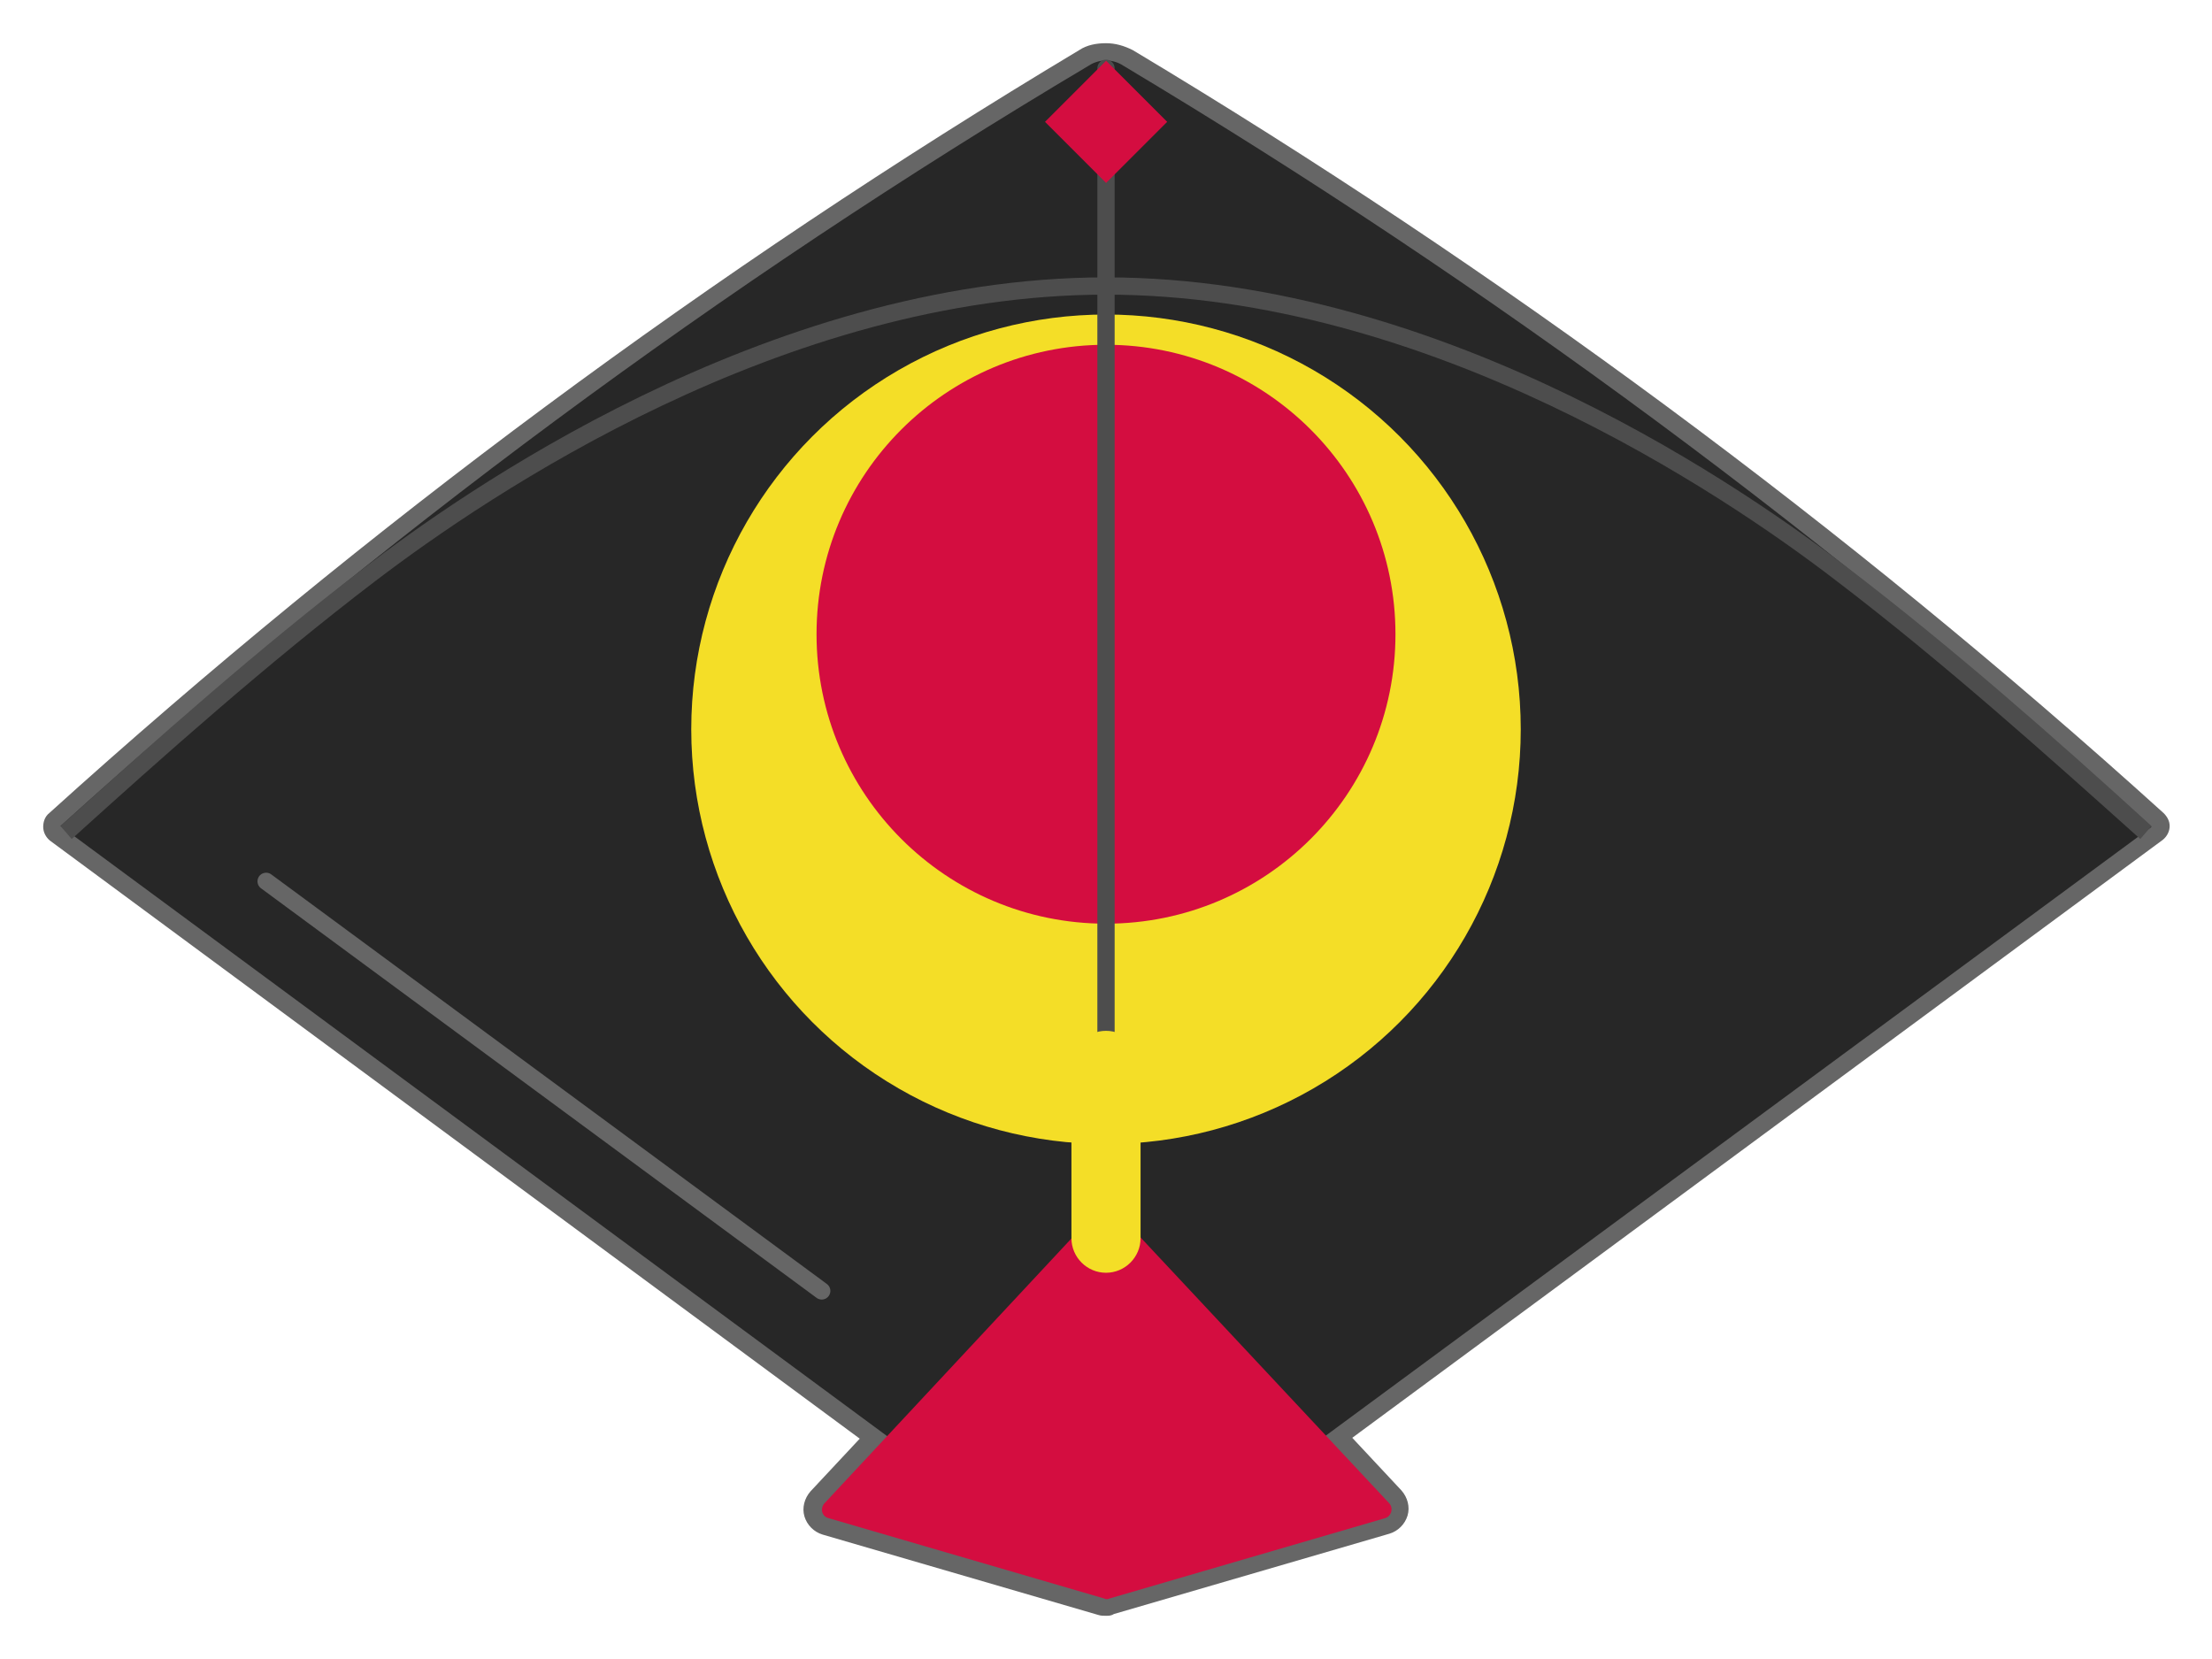 <?xml version="1.0" encoding="utf-8"?>
<!-- Generator: Adobe Illustrator 22.0.1, SVG Export Plug-In . SVG Version: 6.00 Build 0)  -->
<svg version="1.1" xmlns="http://www.w3.org/2000/svg" xmlns:xlink="http://www.w3.org/1999/xlink" x="0px" y="0px"
	 viewBox="0 0 256 192" style="enable-background:new 0 0 256 192;" xml:space="preserve">
<style type="text/css">
	.st0{display:none;fill:#F15A24;}
	.st1{fill:none;}
	.st2{fill:#666666;}
	.st3{fill:#272727;}
	.st4{fill:none;stroke:#666666;stroke-width:2;stroke-linecap:round;stroke-miterlimit:10;}
	.st5{clip-path:url(#Body_2_);}
	.st6{fill:#D40D40;}
	.st7{fill:#F4DE27;}
	.st8{fill:#4D4D4D;}
	.st9{fill:none;stroke:#4D4D4D;stroke-width:2;stroke-linecap:round;stroke-miterlimit:10;}
	.st10{fill:#D93943;}
	.st11{fill:#F2F2F2;}
	.st12{fill:#7F2633;}
</style>
<g id="Kite_with_Eyes">
</g>
<g id="Kite_with_Moon_1_">
	<rect id="Color_Tray_2_" class="st0" width="256" height="192"/>
	<g id="Guides_1_">
		<rect id="Bounding_Box_2_" class="st1" width="256" height="192"/>
	</g>
	<g id="Kite_1_">
		<g id="Main_Body_1_">
			<g id="Background_Border_1_">
				<path class="st2" d="M128,187c-0.3,0-0.6,0-0.9-0.1l-31.9-9.3c-1-0.3-1.8-1.1-2.1-2.1c-0.3-1,0-2.1,0.7-2.9l5.7-6.1L5.8,97.3
					C5.3,96.9,5,96.3,5,95.7c0-0.6,0.2-1.2,0.7-1.6C42.4,60.9,82.5,31.2,124.9,5.8c0.9-0.6,2-0.8,3.1-0.8c1.1,0,2.1,0.3,3.1,0.8
					c42.4,25.4,82.6,55.1,119.3,88.3c0.4,0.4,0.7,0.9,0.7,1.5c0,0.6-0.3,1.2-0.8,1.6l-93.8,69.2l5.7,6.1c0.7,0.8,1,1.9,0.7,2.9
					c-0.3,1-1.1,1.8-2.1,2.1l-31.9,9.3C128.6,187,128.3,187,128,187z"/>
			</g>
			<g id="Body_7_">
				<path class="st3" d="M7,95.6L7,95.6C43.6,62.5,83.6,32.8,126,7.6c0.6-0.4,1.3-0.6,2-0.6c0.7,0,1.4,0.2,2,0.6
					c42.3,25.3,82.4,54.9,119,88.1l0,0l-121,89.2L7,95.6z"/>
			</g>
			<g id="Moon">
				<g>
					<circle class="st7" cx="128" cy="84.4" r="48"/>
				</g>
				<g>
					<circle class="st6" cx="128" cy="73.4" r="33.5"/>
				</g>
			</g>
			<line id="Shine_3_" class="st4" x1="95.1" y1="149.4" x2="30.8" y2="102"/>
			<g id="Skeleton_3_">
				<path id="Bow_1_" class="st8" d="M249,95.6c-11.4-10.4-23-20.6-35.3-30c-10.4-8-46.1-33.5-85.7-33.5S52.7,57.6,42.3,65.6
					C30,75,18.4,85.3,7,95.6c0,0,0,0,0,0l1.3,1.5c10.4-9.4,22.6-20.3,35.2-29.9c13-9.9,47.2-33.1,84.5-33.1s71.5,23.1,84.5,33.1
					c12.6,9.6,24.7,20.5,35.2,29.9L249,95.6C249,95.6,249,95.6,249,95.6z"/>
				<line id="Spine_3_" class="st9" x1="128" y1="7.9" x2="128" y2="183.9"/>
			</g>
			<g id="Tail_3_">
				<path class="st6" d="M127.2,139.9L95.4,174c-0.5,0.6-0.3,1.5,0.5,1.7l31.9,9.3c0.2,0.1,0.4,0.1,0.6,0l31.9-9.3
					c0.7-0.2,1-1.1,0.5-1.7l-31.9-34.1C128.3,139.4,127.7,139.4,127.2,139.9z"/>
			</g>
		</g>
		<g id="Decoration_1_">
			
				<rect id="Top_Sticker_1_" x="123" y="9.1" transform="matrix(0.707 -0.707 0.707 0.707 27.547 94.628)" class="st6" width="10" height="10"/>
			<path id="Bottom_Sticker_1_" class="st7" d="M128,147.3L128,147.3c-2.2,0-4-1.8-4-4v-20c0-2.2,1.8-4,4-4h0c2.2,0,4,1.8,4,4v20
				C132,145.5,130.2,147.3,128,147.3z"/>
		</g>
	</g>
</g>
<g id="Kite_with_Rhombus">
</g>
</svg>
